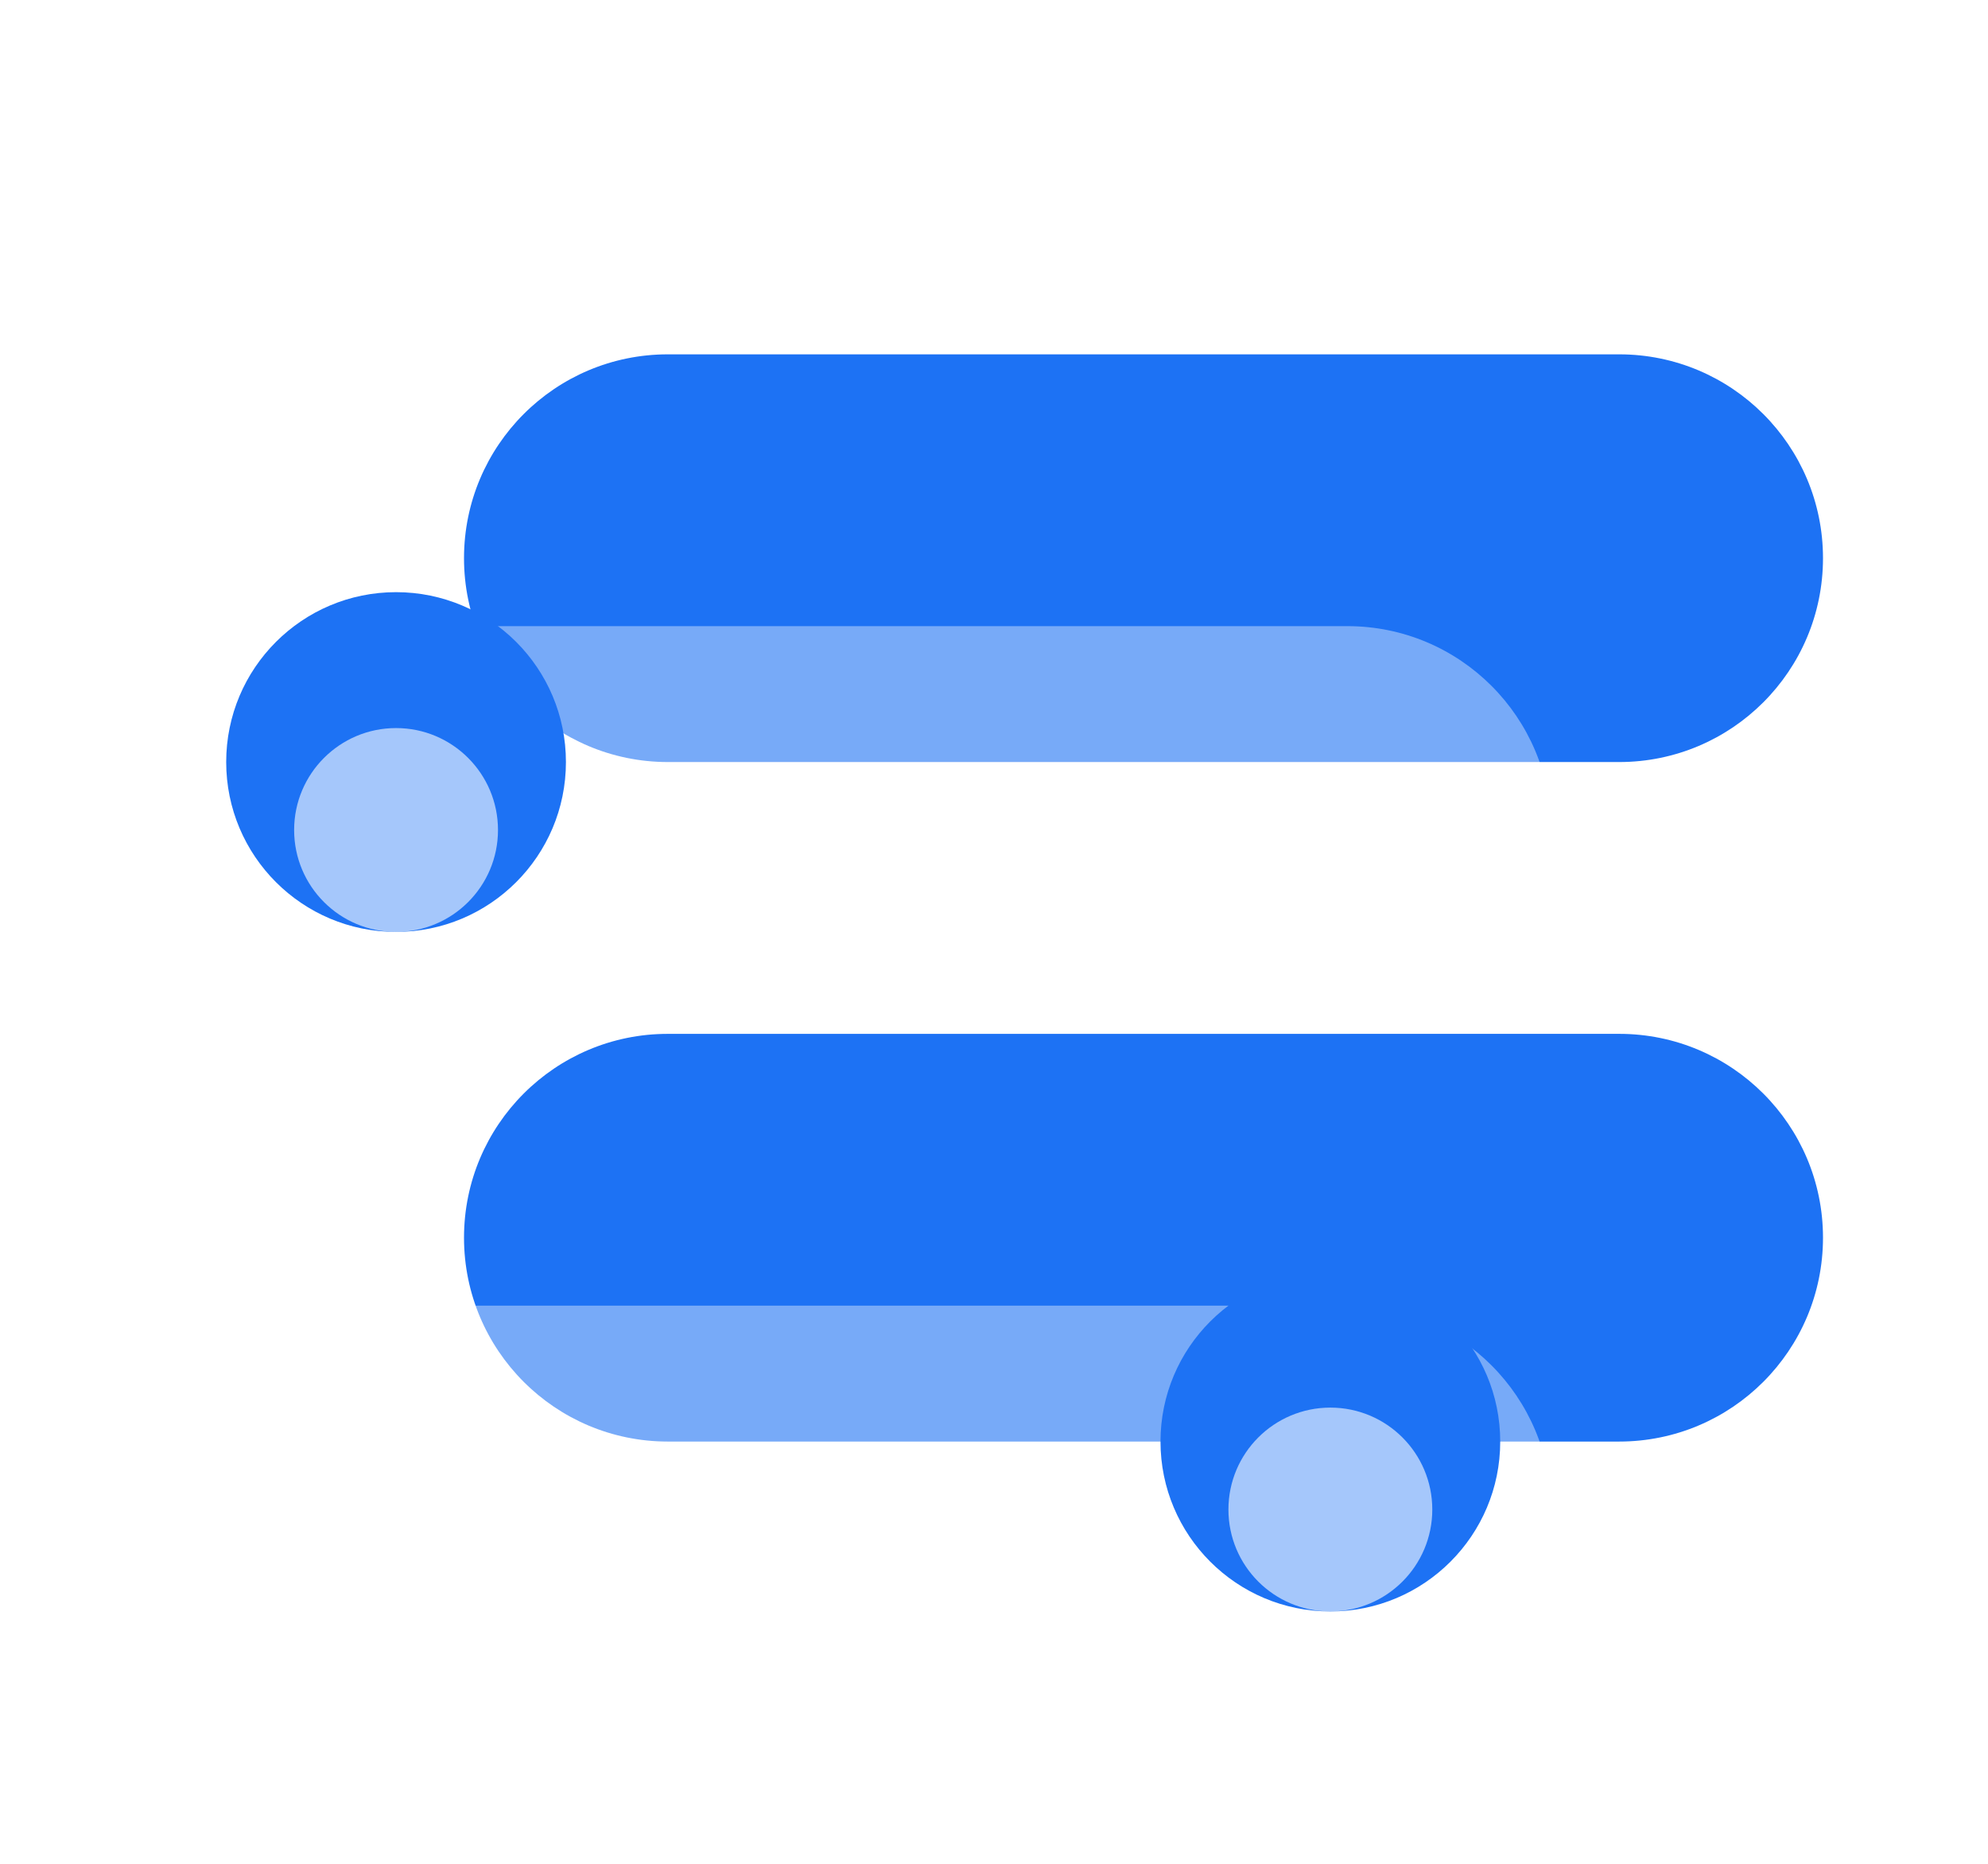 <?xml version="1.0" encoding="UTF-8"?> <svg xmlns="http://www.w3.org/2000/svg" width="64" height="60" viewBox="0 0 64 60" fill="none"><g filter="url(#filter0_d_423_1819)"><g filter="url(#filter1_i_423_1819)"><path d="M19.312 44.219C15.688 44.219 12.75 41.281 12.75 37.656C12.75 34.032 15.688 31.094 19.312 31.094H49.938C53.562 31.094 56.5 34.032 56.5 37.656C56.5 41.281 53.562 44.219 49.938 44.219H19.312Z" fill="#1D72F4"></path></g><g filter="url(#filter2_i_423_1819)"><path d="M19.312 22.344C15.688 22.344 12.75 19.406 12.75 15.781C12.75 12.157 15.688 9.219 19.312 9.219H49.938C53.562 9.219 56.5 12.157 56.5 15.781C56.5 19.406 53.562 22.344 49.938 22.344H19.312Z" fill="#1D72F4"></path></g><g filter="url(#filter3_ii_423_1819)"><path d="M10.562 50.781C6.938 50.781 4 47.843 4 44.219C4 40.594 6.938 37.656 10.562 37.656H41.188C44.812 37.656 47.75 40.594 47.75 44.219C47.75 47.843 44.812 50.781 41.188 50.781H10.562Z" fill="white" fill-opacity="0.4"></path></g><g filter="url(#filter4_ii_423_1819)"><path d="M10.562 28.906C6.938 28.906 4 25.968 4 22.344C4 18.719 6.938 15.781 10.562 15.781H41.188C44.812 15.781 47.75 18.719 47.75 22.344C47.75 25.968 44.812 28.906 41.188 28.906H10.562Z" fill="white" fill-opacity="0.4"></path></g><g filter="url(#filter5_i_423_1819)"><path d="M16.031 22.344C16.031 25.364 13.583 27.812 10.562 27.812C7.542 27.812 5.094 25.364 5.094 22.344C5.094 19.323 7.542 16.875 10.562 16.875C13.583 16.875 16.031 19.323 16.031 22.344Z" fill="#1D72F4"></path></g><g filter="url(#filter6_i_423_1819)"><path d="M46.109 44.219C46.109 47.239 43.661 49.688 40.641 49.688C37.62 49.688 35.172 47.239 35.172 44.219C35.172 41.199 37.62 38.75 40.641 38.75C43.661 38.75 46.109 41.199 46.109 44.219Z" fill="#1D72F4"></path></g><g filter="url(#filter7_ii_423_1819)"><path d="M13.844 22.344C13.844 24.156 12.375 25.625 10.562 25.625C8.75 25.625 7.281 24.156 7.281 22.344C7.281 20.532 8.75 19.062 10.562 19.062C12.375 19.062 13.844 20.532 13.844 22.344Z" fill="white" fill-opacity="0.6"></path></g><g filter="url(#filter8_ii_423_1819)"><path d="M43.922 44.219C43.922 46.031 42.453 47.5 40.641 47.5C38.828 47.5 37.359 46.031 37.359 44.219C37.359 42.407 38.828 40.938 40.641 40.938C42.453 40.938 43.922 42.407 43.922 44.219Z" fill="white" fill-opacity="0.6"></path></g></g><defs><filter id="filter0_d_423_1819" x="1.812" y="7.031" width="61.25" height="50.312" filterUnits="userSpaceOnUse" color-interpolation-filters="sRGB"><feFlood flood-opacity="0" result="BackgroundImageFix"></feFlood><feColorMatrix in="SourceAlpha" type="matrix" values="0 0 0 0 0 0 0 0 0 0 0 0 0 0 0 0 0 0 127 0" result="hardAlpha"></feColorMatrix><feOffset dx="2.188" dy="2.188"></feOffset><feGaussianBlur stdDeviation="2.188"></feGaussianBlur><feColorMatrix type="matrix" values="0 0 0 0 0.114 0 0 0 0 0.447 0 0 0 0 0.957 0 0 0 0.4 0"></feColorMatrix><feBlend mode="normal" in2="BackgroundImageFix" result="effect1_dropShadow_423_1819"></feBlend><feBlend mode="normal" in="SourceGraphic" in2="effect1_dropShadow_423_1819" result="shape"></feBlend></filter><filter id="filter1_i_423_1819" x="12.75" y="31.094" width="43.75" height="13.125" filterUnits="userSpaceOnUse" color-interpolation-filters="sRGB"><feFlood flood-opacity="0" result="BackgroundImageFix"></feFlood><feBlend mode="normal" in="SourceGraphic" in2="BackgroundImageFix" result="shape"></feBlend><feColorMatrix in="SourceAlpha" type="matrix" values="0 0 0 0 0 0 0 0 0 0 0 0 0 0 0 0 0 0 127 0" result="hardAlpha"></feColorMatrix><feOffset></feOffset><feGaussianBlur stdDeviation="2.188"></feGaussianBlur><feComposite in2="hardAlpha" operator="arithmetic" k2="-1" k3="1"></feComposite><feColorMatrix type="matrix" values="0 0 0 0 1 0 0 0 0 1 0 0 0 0 1 0 0 0 0.8 0"></feColorMatrix><feBlend mode="normal" in2="shape" result="effect1_innerShadow_423_1819"></feBlend></filter><filter id="filter2_i_423_1819" x="12.75" y="9.219" width="43.75" height="13.125" filterUnits="userSpaceOnUse" color-interpolation-filters="sRGB"><feFlood flood-opacity="0" result="BackgroundImageFix"></feFlood><feBlend mode="normal" in="SourceGraphic" in2="BackgroundImageFix" result="shape"></feBlend><feColorMatrix in="SourceAlpha" type="matrix" values="0 0 0 0 0 0 0 0 0 0 0 0 0 0 0 0 0 0 127 0" result="hardAlpha"></feColorMatrix><feOffset></feOffset><feGaussianBlur stdDeviation="2.188"></feGaussianBlur><feComposite in2="hardAlpha" operator="arithmetic" k2="-1" k3="1"></feComposite><feColorMatrix type="matrix" values="0 0 0 0 1 0 0 0 0 1 0 0 0 0 1 0 0 0 0.8 0"></feColorMatrix><feBlend mode="normal" in2="shape" result="effect1_innerShadow_423_1819"></feBlend></filter><filter id="filter3_ii_423_1819" x="4" y="37.656" width="43.75" height="15.312" filterUnits="userSpaceOnUse" color-interpolation-filters="sRGB"><feFlood flood-opacity="0" result="BackgroundImageFix"></feFlood><feBlend mode="normal" in="SourceGraphic" in2="BackgroundImageFix" result="shape"></feBlend><feColorMatrix in="SourceAlpha" type="matrix" values="0 0 0 0 0 0 0 0 0 0 0 0 0 0 0 0 0 0 127 0" result="hardAlpha"></feColorMatrix><feOffset></feOffset><feGaussianBlur stdDeviation="1.094"></feGaussianBlur><feComposite in2="hardAlpha" operator="arithmetic" k2="-1" k3="1"></feComposite><feColorMatrix type="matrix" values="0 0 0 0 1 0 0 0 0 1 0 0 0 0 1 0 0 0 1 0"></feColorMatrix><feBlend mode="normal" in2="shape" result="effect1_innerShadow_423_1819"></feBlend><feColorMatrix in="SourceAlpha" type="matrix" values="0 0 0 0 0 0 0 0 0 0 0 0 0 0 0 0 0 0 127 0" result="hardAlpha"></feColorMatrix><feOffset dy="2.188"></feOffset><feGaussianBlur stdDeviation="2.188"></feGaussianBlur><feComposite in2="hardAlpha" operator="arithmetic" k2="-1" k3="1"></feComposite><feColorMatrix type="matrix" values="0 0 0 0 1 0 0 0 0 1 0 0 0 0 1 0 0 0 1 0"></feColorMatrix><feBlend mode="normal" in2="effect1_innerShadow_423_1819" result="effect2_innerShadow_423_1819"></feBlend></filter><filter id="filter4_ii_423_1819" x="4" y="15.781" width="43.75" height="15.312" filterUnits="userSpaceOnUse" color-interpolation-filters="sRGB"><feFlood flood-opacity="0" result="BackgroundImageFix"></feFlood><feBlend mode="normal" in="SourceGraphic" in2="BackgroundImageFix" result="shape"></feBlend><feColorMatrix in="SourceAlpha" type="matrix" values="0 0 0 0 0 0 0 0 0 0 0 0 0 0 0 0 0 0 127 0" result="hardAlpha"></feColorMatrix><feOffset></feOffset><feGaussianBlur stdDeviation="1.094"></feGaussianBlur><feComposite in2="hardAlpha" operator="arithmetic" k2="-1" k3="1"></feComposite><feColorMatrix type="matrix" values="0 0 0 0 1 0 0 0 0 1 0 0 0 0 1 0 0 0 1 0"></feColorMatrix><feBlend mode="normal" in2="shape" result="effect1_innerShadow_423_1819"></feBlend><feColorMatrix in="SourceAlpha" type="matrix" values="0 0 0 0 0 0 0 0 0 0 0 0 0 0 0 0 0 0 127 0" result="hardAlpha"></feColorMatrix><feOffset dy="2.188"></feOffset><feGaussianBlur stdDeviation="2.188"></feGaussianBlur><feComposite in2="hardAlpha" operator="arithmetic" k2="-1" k3="1"></feComposite><feColorMatrix type="matrix" values="0 0 0 0 1 0 0 0 0 1 0 0 0 0 1 0 0 0 1 0"></feColorMatrix><feBlend mode="normal" in2="effect1_innerShadow_423_1819" result="effect2_innerShadow_423_1819"></feBlend></filter><filter id="filter5_i_423_1819" x="5.094" y="16.875" width="10.938" height="10.938" filterUnits="userSpaceOnUse" color-interpolation-filters="sRGB"><feFlood flood-opacity="0" result="BackgroundImageFix"></feFlood><feBlend mode="normal" in="SourceGraphic" in2="BackgroundImageFix" result="shape"></feBlend><feColorMatrix in="SourceAlpha" type="matrix" values="0 0 0 0 0 0 0 0 0 0 0 0 0 0 0 0 0 0 127 0" result="hardAlpha"></feColorMatrix><feOffset></feOffset><feGaussianBlur stdDeviation="2.188"></feGaussianBlur><feComposite in2="hardAlpha" operator="arithmetic" k2="-1" k3="1"></feComposite><feColorMatrix type="matrix" values="0 0 0 0 1 0 0 0 0 1 0 0 0 0 1 0 0 0 0.8 0"></feColorMatrix><feBlend mode="normal" in2="shape" result="effect1_innerShadow_423_1819"></feBlend></filter><filter id="filter6_i_423_1819" x="35.172" y="38.75" width="10.938" height="10.938" filterUnits="userSpaceOnUse" color-interpolation-filters="sRGB"><feFlood flood-opacity="0" result="BackgroundImageFix"></feFlood><feBlend mode="normal" in="SourceGraphic" in2="BackgroundImageFix" result="shape"></feBlend><feColorMatrix in="SourceAlpha" type="matrix" values="0 0 0 0 0 0 0 0 0 0 0 0 0 0 0 0 0 0 127 0" result="hardAlpha"></feColorMatrix><feOffset></feOffset><feGaussianBlur stdDeviation="2.188"></feGaussianBlur><feComposite in2="hardAlpha" operator="arithmetic" k2="-1" k3="1"></feComposite><feColorMatrix type="matrix" values="0 0 0 0 1 0 0 0 0 1 0 0 0 0 1 0 0 0 0.8 0"></feColorMatrix><feBlend mode="normal" in2="shape" result="effect1_innerShadow_423_1819"></feBlend></filter><filter id="filter7_ii_423_1819" x="7.281" y="19.062" width="6.562" height="8.75" filterUnits="userSpaceOnUse" color-interpolation-filters="sRGB"><feFlood flood-opacity="0" result="BackgroundImageFix"></feFlood><feBlend mode="normal" in="SourceGraphic" in2="BackgroundImageFix" result="shape"></feBlend><feColorMatrix in="SourceAlpha" type="matrix" values="0 0 0 0 0 0 0 0 0 0 0 0 0 0 0 0 0 0 127 0" result="hardAlpha"></feColorMatrix><feOffset></feOffset><feGaussianBlur stdDeviation="1.094"></feGaussianBlur><feComposite in2="hardAlpha" operator="arithmetic" k2="-1" k3="1"></feComposite><feColorMatrix type="matrix" values="0 0 0 0 1 0 0 0 0 1 0 0 0 0 1 0 0 0 1 0"></feColorMatrix><feBlend mode="normal" in2="shape" result="effect1_innerShadow_423_1819"></feBlend><feColorMatrix in="SourceAlpha" type="matrix" values="0 0 0 0 0 0 0 0 0 0 0 0 0 0 0 0 0 0 127 0" result="hardAlpha"></feColorMatrix><feOffset dy="2.188"></feOffset><feGaussianBlur stdDeviation="2.188"></feGaussianBlur><feComposite in2="hardAlpha" operator="arithmetic" k2="-1" k3="1"></feComposite><feColorMatrix type="matrix" values="0 0 0 0 1 0 0 0 0 1 0 0 0 0 1 0 0 0 1 0"></feColorMatrix><feBlend mode="normal" in2="effect1_innerShadow_423_1819" result="effect2_innerShadow_423_1819"></feBlend></filter><filter id="filter8_ii_423_1819" x="37.359" y="40.938" width="6.562" height="8.75" filterUnits="userSpaceOnUse" color-interpolation-filters="sRGB"><feFlood flood-opacity="0" result="BackgroundImageFix"></feFlood><feBlend mode="normal" in="SourceGraphic" in2="BackgroundImageFix" result="shape"></feBlend><feColorMatrix in="SourceAlpha" type="matrix" values="0 0 0 0 0 0 0 0 0 0 0 0 0 0 0 0 0 0 127 0" result="hardAlpha"></feColorMatrix><feOffset></feOffset><feGaussianBlur stdDeviation="1.094"></feGaussianBlur><feComposite in2="hardAlpha" operator="arithmetic" k2="-1" k3="1"></feComposite><feColorMatrix type="matrix" values="0 0 0 0 1 0 0 0 0 1 0 0 0 0 1 0 0 0 1 0"></feColorMatrix><feBlend mode="normal" in2="shape" result="effect1_innerShadow_423_1819"></feBlend><feColorMatrix in="SourceAlpha" type="matrix" values="0 0 0 0 0 0 0 0 0 0 0 0 0 0 0 0 0 0 127 0" result="hardAlpha"></feColorMatrix><feOffset dy="2.188"></feOffset><feGaussianBlur stdDeviation="2.188"></feGaussianBlur><feComposite in2="hardAlpha" operator="arithmetic" k2="-1" k3="1"></feComposite><feColorMatrix type="matrix" values="0 0 0 0 1 0 0 0 0 1 0 0 0 0 1 0 0 0 1 0"></feColorMatrix><feBlend mode="normal" in2="effect1_innerShadow_423_1819" result="effect2_innerShadow_423_1819"></feBlend></filter></defs></svg> 